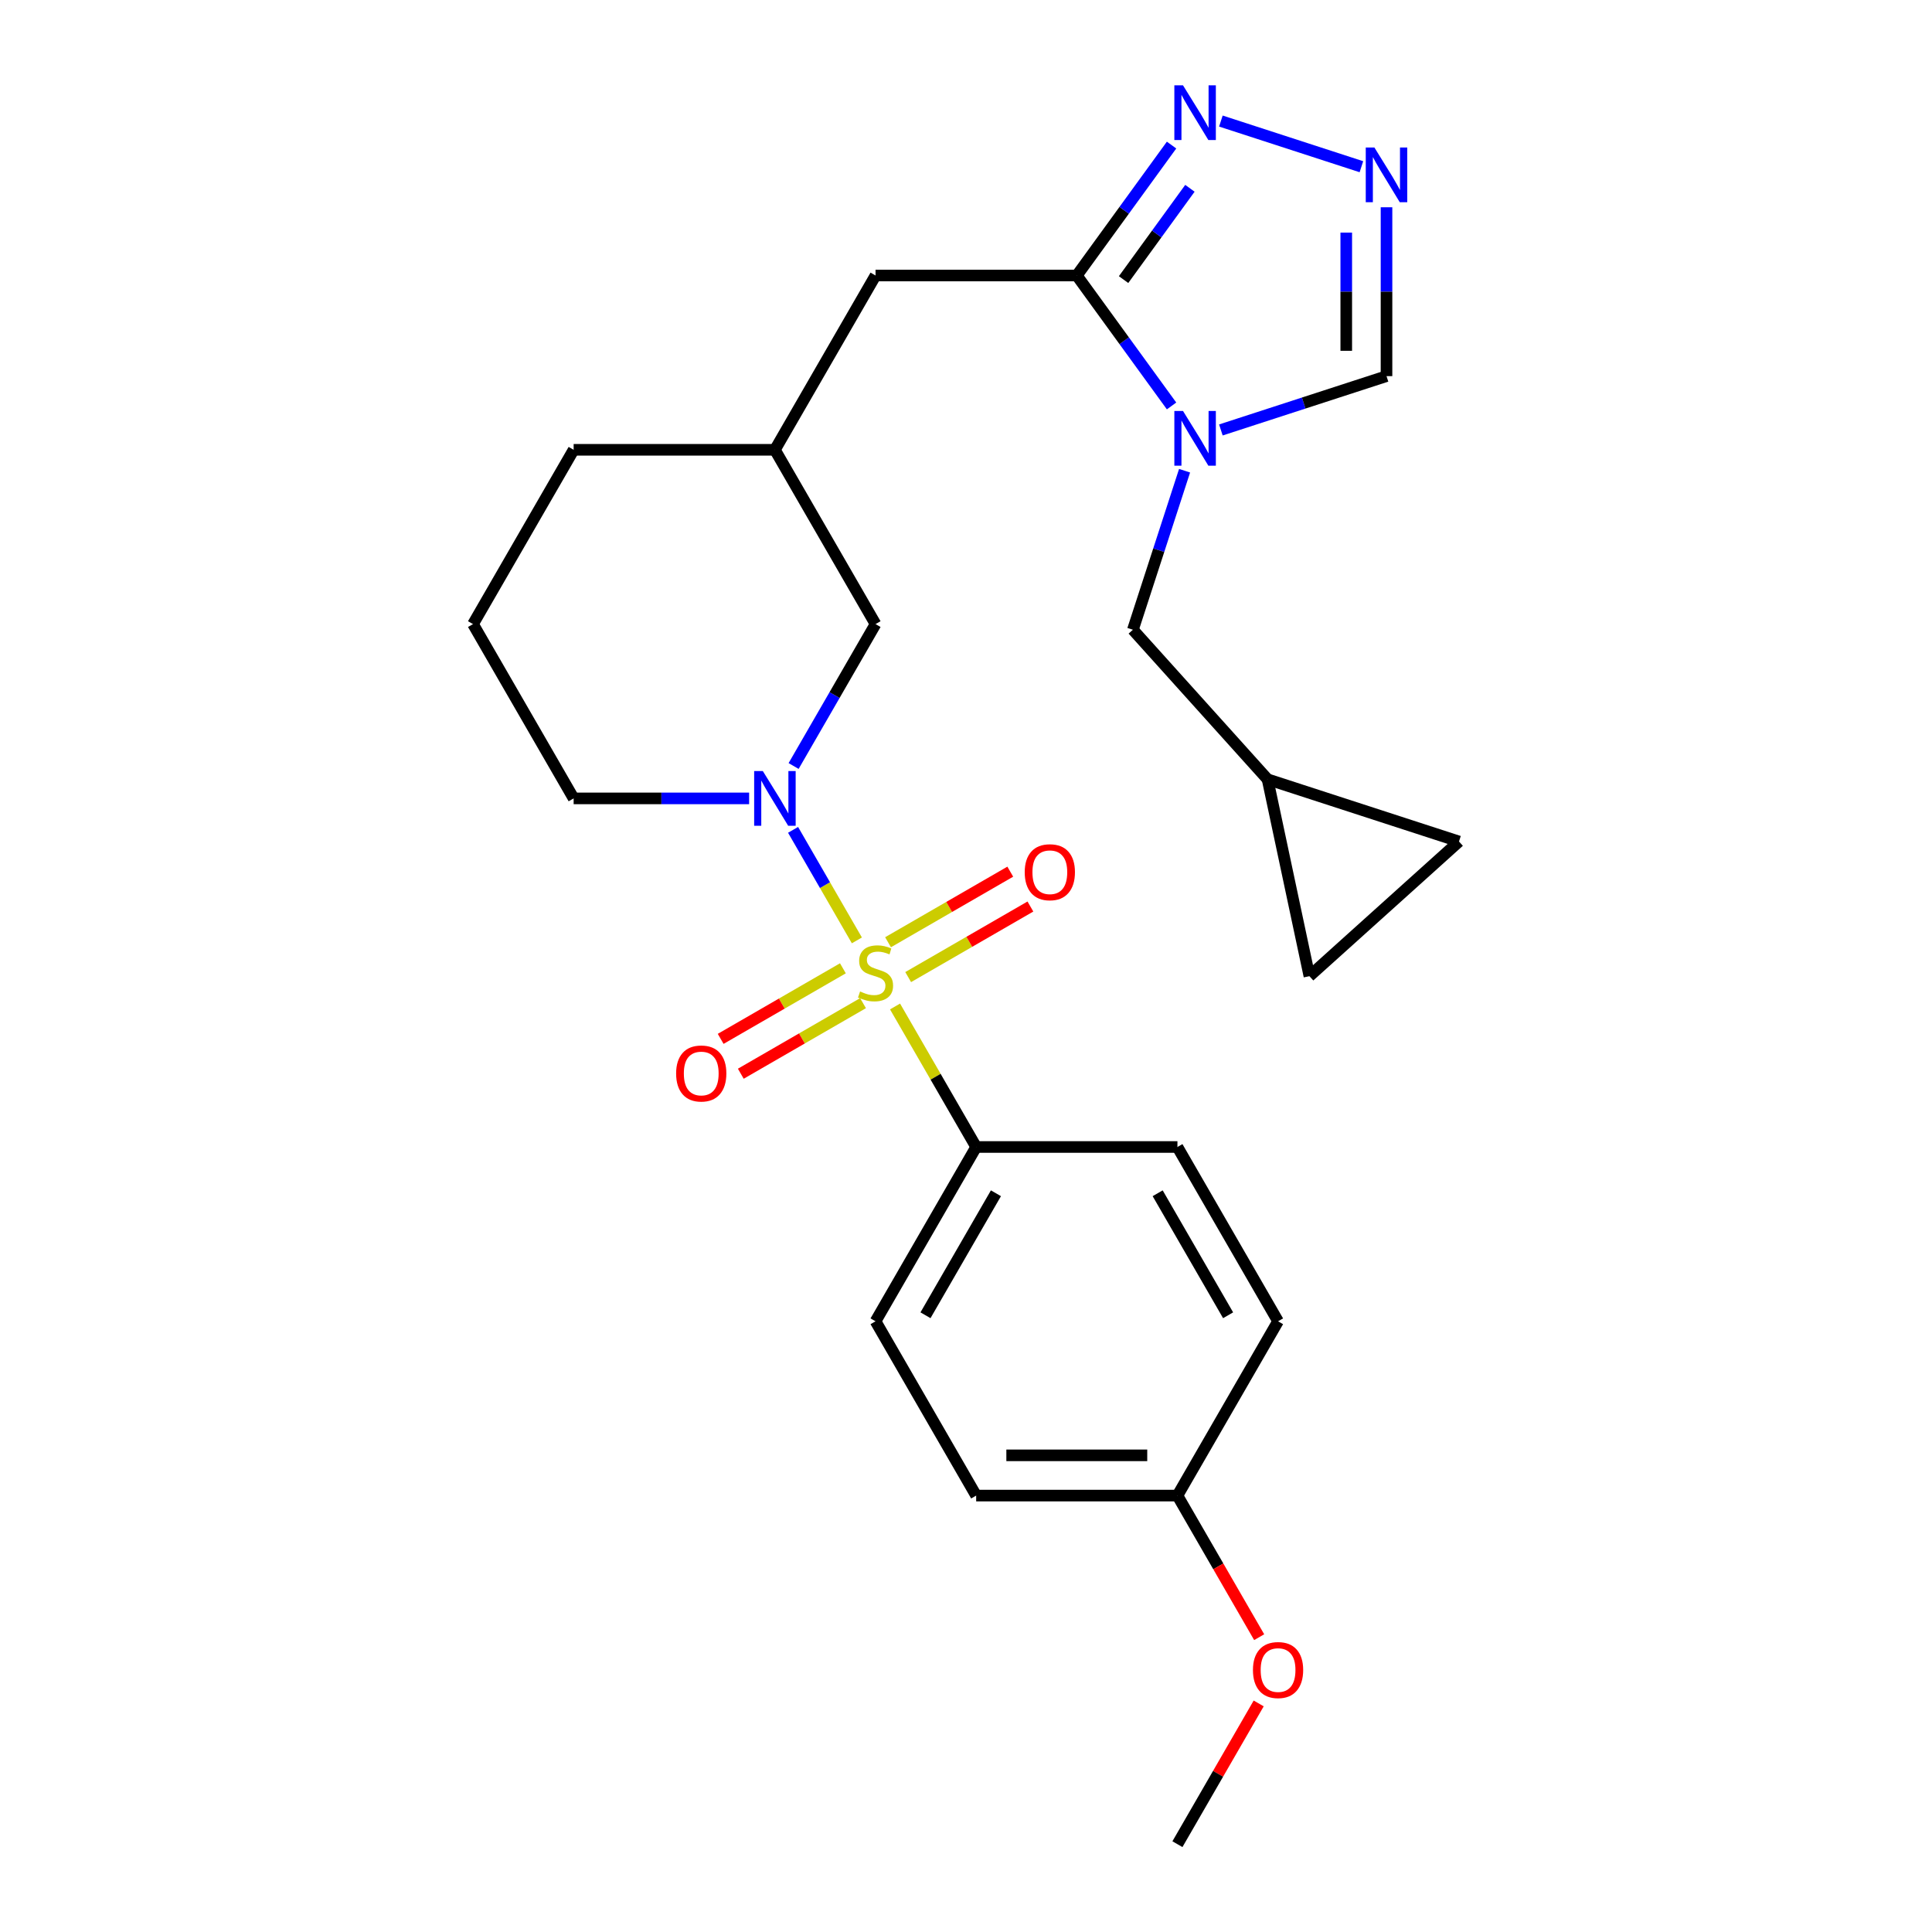<?xml version='1.0' encoding='iso-8859-1'?>
<svg version='1.1' baseProfile='full'
              xmlns='http://www.w3.org/2000/svg'
                      xmlns:rdkit='http://www.rdkit.org/xml'
                      xmlns:xlink='http://www.w3.org/1999/xlink'
                  xml:space='preserve'
width='1000px' height='1000px' viewBox='0 0 1000 1000'>
<!-- END OF HEADER -->
<rect style='opacity:1.0;fill:#FFFFFF;stroke:none' width='1000' height='1000' x='0' y='0'> </rect>
<path class='bond-0' d='M 443.521,486.741 L 427.006,458.136' style='fill:none;fill-rule:evenodd;stroke:#CCCC00;stroke-width:6px;stroke-linecap:butt;stroke-linejoin:miter;stroke-opacity:1' />
<path class='bond-0' d='M 427.006,458.136 L 410.491,429.531' style='fill:none;fill-rule:evenodd;stroke:#0000FF;stroke-width:6px;stroke-linecap:butt;stroke-linejoin:miter;stroke-opacity:1' />
<path class='bond-6' d='M 463.271,520.95 L 484.267,557.316' style='fill:none;fill-rule:evenodd;stroke:#CCCC00;stroke-width:6px;stroke-linecap:butt;stroke-linejoin:miter;stroke-opacity:1' />
<path class='bond-6' d='M 484.267,557.316 L 505.263,593.682' style='fill:none;fill-rule:evenodd;stroke:#000000;stroke-width:6px;stroke-linecap:butt;stroke-linejoin:miter;stroke-opacity:1' />
<path class='bond-7' d='M 470.07,505.741 L 501.702,487.478' style='fill:none;fill-rule:evenodd;stroke:#CCCC00;stroke-width:6px;stroke-linecap:butt;stroke-linejoin:miter;stroke-opacity:1' />
<path class='bond-7' d='M 501.702,487.478 L 533.334,469.216' style='fill:none;fill-rule:evenodd;stroke:#FF0000;stroke-width:6px;stroke-linecap:butt;stroke-linejoin:miter;stroke-opacity:1' />
<path class='bond-7' d='M 459.653,487.698 L 491.285,469.435' style='fill:none;fill-rule:evenodd;stroke:#CCCC00;stroke-width:6px;stroke-linecap:butt;stroke-linejoin:miter;stroke-opacity:1' />
<path class='bond-7' d='M 491.285,469.435 L 522.917,451.172' style='fill:none;fill-rule:evenodd;stroke:#FF0000;stroke-width:6px;stroke-linecap:butt;stroke-linejoin:miter;stroke-opacity:1' />
<path class='bond-8' d='M 436.284,501.19 L 404.652,519.453' style='fill:none;fill-rule:evenodd;stroke:#CCCC00;stroke-width:6px;stroke-linecap:butt;stroke-linejoin:miter;stroke-opacity:1' />
<path class='bond-8' d='M 404.652,519.453 L 373.019,537.716' style='fill:none;fill-rule:evenodd;stroke:#FF0000;stroke-width:6px;stroke-linecap:butt;stroke-linejoin:miter;stroke-opacity:1' />
<path class='bond-8' d='M 446.701,519.233 L 415.069,537.496' style='fill:none;fill-rule:evenodd;stroke:#CCCC00;stroke-width:6px;stroke-linecap:butt;stroke-linejoin:miter;stroke-opacity:1' />
<path class='bond-8' d='M 415.069,537.496 L 383.437,555.759' style='fill:none;fill-rule:evenodd;stroke:#FF0000;stroke-width:6px;stroke-linecap:butt;stroke-linejoin:miter;stroke-opacity:1' />
<path class='bond-11' d='M 410.77,396.485 L 431.973,359.76' style='fill:none;fill-rule:evenodd;stroke:#0000FF;stroke-width:6px;stroke-linecap:butt;stroke-linejoin:miter;stroke-opacity:1' />
<path class='bond-11' d='M 431.973,359.76 L 453.177,323.034' style='fill:none;fill-rule:evenodd;stroke:#000000;stroke-width:6px;stroke-linecap:butt;stroke-linejoin:miter;stroke-opacity:1' />
<path class='bond-18' d='M 387.746,413.25 L 342.332,413.25' style='fill:none;fill-rule:evenodd;stroke:#0000FF;stroke-width:6px;stroke-linecap:butt;stroke-linejoin:miter;stroke-opacity:1' />
<path class='bond-18' d='M 342.332,413.25 L 296.918,413.25' style='fill:none;fill-rule:evenodd;stroke:#000000;stroke-width:6px;stroke-linecap:butt;stroke-linejoin:miter;stroke-opacity:1' />
<path class='bond-1' d='M 606.4,210.115 L 581.875,176.358' style='fill:none;fill-rule:evenodd;stroke:#0000FF;stroke-width:6px;stroke-linecap:butt;stroke-linejoin:miter;stroke-opacity:1' />
<path class='bond-1' d='M 581.875,176.358 L 557.349,142.602' style='fill:none;fill-rule:evenodd;stroke:#000000;stroke-width:6px;stroke-linecap:butt;stroke-linejoin:miter;stroke-opacity:1' />
<path class='bond-5' d='M 631.925,222.543 L 674.789,208.616' style='fill:none;fill-rule:evenodd;stroke:#0000FF;stroke-width:6px;stroke-linecap:butt;stroke-linejoin:miter;stroke-opacity:1' />
<path class='bond-5' d='M 674.789,208.616 L 717.654,194.688' style='fill:none;fill-rule:evenodd;stroke:#000000;stroke-width:6px;stroke-linecap:butt;stroke-linejoin:miter;stroke-opacity:1' />
<path class='bond-9' d='M 613.133,243.644 L 599.761,284.798' style='fill:none;fill-rule:evenodd;stroke:#0000FF;stroke-width:6px;stroke-linecap:butt;stroke-linejoin:miter;stroke-opacity:1' />
<path class='bond-9' d='M 599.761,284.798 L 586.389,325.953' style='fill:none;fill-rule:evenodd;stroke:#000000;stroke-width:6px;stroke-linecap:butt;stroke-linejoin:miter;stroke-opacity:1' />
<path class='bond-2' d='M 557.349,142.602 L 453.177,142.602' style='fill:none;fill-rule:evenodd;stroke:#000000;stroke-width:6px;stroke-linecap:butt;stroke-linejoin:miter;stroke-opacity:1' />
<path class='bond-3' d='M 557.349,142.602 L 581.875,108.846' style='fill:none;fill-rule:evenodd;stroke:#000000;stroke-width:6px;stroke-linecap:butt;stroke-linejoin:miter;stroke-opacity:1' />
<path class='bond-3' d='M 581.875,108.846 L 606.4,75.089' style='fill:none;fill-rule:evenodd;stroke:#0000FF;stroke-width:6px;stroke-linecap:butt;stroke-linejoin:miter;stroke-opacity:1' />
<path class='bond-3' d='M 581.562,144.721 L 598.73,121.092' style='fill:none;fill-rule:evenodd;stroke:#000000;stroke-width:6px;stroke-linecap:butt;stroke-linejoin:miter;stroke-opacity:1' />
<path class='bond-3' d='M 598.73,121.092 L 615.898,97.462' style='fill:none;fill-rule:evenodd;stroke:#0000FF;stroke-width:6px;stroke-linecap:butt;stroke-linejoin:miter;stroke-opacity:1' />
<path class='bond-4' d='M 631.925,62.661 L 704.661,86.294' style='fill:none;fill-rule:evenodd;stroke:#0000FF;stroke-width:6px;stroke-linecap:butt;stroke-linejoin:miter;stroke-opacity:1' />
<path class='bond-28' d='M 717.654,107.28 L 717.654,150.984' style='fill:none;fill-rule:evenodd;stroke:#0000FF;stroke-width:6px;stroke-linecap:butt;stroke-linejoin:miter;stroke-opacity:1' />
<path class='bond-28' d='M 717.654,150.984 L 717.654,194.688' style='fill:none;fill-rule:evenodd;stroke:#000000;stroke-width:6px;stroke-linecap:butt;stroke-linejoin:miter;stroke-opacity:1' />
<path class='bond-28' d='M 696.82,120.391 L 696.82,150.984' style='fill:none;fill-rule:evenodd;stroke:#0000FF;stroke-width:6px;stroke-linecap:butt;stroke-linejoin:miter;stroke-opacity:1' />
<path class='bond-28' d='M 696.82,150.984 L 696.82,181.577' style='fill:none;fill-rule:evenodd;stroke:#000000;stroke-width:6px;stroke-linecap:butt;stroke-linejoin:miter;stroke-opacity:1' />
<path class='bond-16' d='M 505.263,593.682 L 453.177,683.898' style='fill:none;fill-rule:evenodd;stroke:#000000;stroke-width:6px;stroke-linecap:butt;stroke-linejoin:miter;stroke-opacity:1' />
<path class='bond-16' d='M 515.493,617.631 L 479.033,680.782' style='fill:none;fill-rule:evenodd;stroke:#000000;stroke-width:6px;stroke-linecap:butt;stroke-linejoin:miter;stroke-opacity:1' />
<path class='bond-17' d='M 505.263,593.682 L 609.435,593.682' style='fill:none;fill-rule:evenodd;stroke:#000000;stroke-width:6px;stroke-linecap:butt;stroke-linejoin:miter;stroke-opacity:1' />
<path class='bond-10' d='M 586.389,325.953 L 656.094,403.368' style='fill:none;fill-rule:evenodd;stroke:#000000;stroke-width:6px;stroke-linecap:butt;stroke-linejoin:miter;stroke-opacity:1' />
<path class='bond-13' d='M 656.094,403.368 L 755.168,435.559' style='fill:none;fill-rule:evenodd;stroke:#000000;stroke-width:6px;stroke-linecap:butt;stroke-linejoin:miter;stroke-opacity:1' />
<path class='bond-14' d='M 656.094,403.368 L 677.753,505.264' style='fill:none;fill-rule:evenodd;stroke:#000000;stroke-width:6px;stroke-linecap:butt;stroke-linejoin:miter;stroke-opacity:1' />
<path class='bond-15' d='M 453.177,323.034 L 401.091,232.818' style='fill:none;fill-rule:evenodd;stroke:#000000;stroke-width:6px;stroke-linecap:butt;stroke-linejoin:miter;stroke-opacity:1' />
<path class='bond-12' d='M 453.177,142.602 L 401.091,232.818' style='fill:none;fill-rule:evenodd;stroke:#000000;stroke-width:6px;stroke-linecap:butt;stroke-linejoin:miter;stroke-opacity:1' />
<path class='bond-29' d='M 755.168,435.559 L 677.753,505.264' style='fill:none;fill-rule:evenodd;stroke:#000000;stroke-width:6px;stroke-linecap:butt;stroke-linejoin:miter;stroke-opacity:1' />
<path class='bond-27' d='M 401.091,232.818 L 296.918,232.818' style='fill:none;fill-rule:evenodd;stroke:#000000;stroke-width:6px;stroke-linecap:butt;stroke-linejoin:miter;stroke-opacity:1' />
<path class='bond-20' d='M 453.177,683.898 L 505.263,774.114' style='fill:none;fill-rule:evenodd;stroke:#000000;stroke-width:6px;stroke-linecap:butt;stroke-linejoin:miter;stroke-opacity:1' />
<path class='bond-21' d='M 609.435,593.682 L 661.522,683.898' style='fill:none;fill-rule:evenodd;stroke:#000000;stroke-width:6px;stroke-linecap:butt;stroke-linejoin:miter;stroke-opacity:1' />
<path class='bond-21' d='M 599.205,617.631 L 635.666,680.782' style='fill:none;fill-rule:evenodd;stroke:#000000;stroke-width:6px;stroke-linecap:butt;stroke-linejoin:miter;stroke-opacity:1' />
<path class='bond-23' d='M 296.918,413.25 L 244.832,323.034' style='fill:none;fill-rule:evenodd;stroke:#000000;stroke-width:6px;stroke-linecap:butt;stroke-linejoin:miter;stroke-opacity:1' />
<path class='bond-19' d='M 609.435,774.114 L 661.522,683.898' style='fill:none;fill-rule:evenodd;stroke:#000000;stroke-width:6px;stroke-linecap:butt;stroke-linejoin:miter;stroke-opacity:1' />
<path class='bond-22' d='M 609.435,774.114 L 630.593,810.759' style='fill:none;fill-rule:evenodd;stroke:#000000;stroke-width:6px;stroke-linecap:butt;stroke-linejoin:miter;stroke-opacity:1' />
<path class='bond-22' d='M 630.593,810.759 L 651.75,847.405' style='fill:none;fill-rule:evenodd;stroke:#FF0000;stroke-width:6px;stroke-linecap:butt;stroke-linejoin:miter;stroke-opacity:1' />
<path class='bond-26' d='M 609.435,774.114 L 505.263,774.114' style='fill:none;fill-rule:evenodd;stroke:#000000;stroke-width:6px;stroke-linecap:butt;stroke-linejoin:miter;stroke-opacity:1' />
<path class='bond-26' d='M 593.81,753.279 L 520.889,753.279' style='fill:none;fill-rule:evenodd;stroke:#000000;stroke-width:6px;stroke-linecap:butt;stroke-linejoin:miter;stroke-opacity:1' />
<path class='bond-25' d='M 651.496,881.694 L 630.466,918.12' style='fill:none;fill-rule:evenodd;stroke:#FF0000;stroke-width:6px;stroke-linecap:butt;stroke-linejoin:miter;stroke-opacity:1' />
<path class='bond-25' d='M 630.466,918.12 L 609.435,954.545' style='fill:none;fill-rule:evenodd;stroke:#000000;stroke-width:6px;stroke-linecap:butt;stroke-linejoin:miter;stroke-opacity:1' />
<path class='bond-24' d='M 244.832,323.034 L 296.918,232.818' style='fill:none;fill-rule:evenodd;stroke:#000000;stroke-width:6px;stroke-linecap:butt;stroke-linejoin:miter;stroke-opacity:1' />
<path  class='atom-0' d='M 445.177 513.186
Q 445.497 513.306, 446.817 513.866
Q 448.137 514.426, 449.577 514.786
Q 451.057 515.106, 452.497 515.106
Q 455.177 515.106, 456.737 513.826
Q 458.297 512.506, 458.297 510.226
Q 458.297 508.666, 457.497 507.706
Q 456.737 506.746, 455.537 506.226
Q 454.337 505.706, 452.337 505.106
Q 449.817 504.346, 448.297 503.626
Q 446.817 502.906, 445.737 501.386
Q 444.697 499.866, 444.697 497.306
Q 444.697 493.746, 447.097 491.546
Q 449.537 489.346, 454.337 489.346
Q 457.617 489.346, 461.337 490.906
L 460.417 493.986
Q 457.017 492.586, 454.457 492.586
Q 451.697 492.586, 450.177 493.746
Q 448.657 494.866, 448.697 496.826
Q 448.697 498.346, 449.457 499.266
Q 450.257 500.186, 451.377 500.706
Q 452.537 501.226, 454.457 501.826
Q 457.017 502.626, 458.537 503.426
Q 460.057 504.226, 461.137 505.866
Q 462.257 507.466, 462.257 510.226
Q 462.257 514.146, 459.617 516.266
Q 457.017 518.346, 452.657 518.346
Q 450.137 518.346, 448.217 517.786
Q 446.337 517.266, 444.097 516.346
L 445.177 513.186
' fill='#CCCC00'/>
<path  class='atom-1' d='M 394.831 399.09
L 404.111 414.09
Q 405.031 415.57, 406.511 418.25
Q 407.991 420.93, 408.071 421.09
L 408.071 399.09
L 411.831 399.09
L 411.831 427.41
L 407.951 427.41
L 397.991 411.01
Q 396.831 409.09, 395.591 406.89
Q 394.391 404.69, 394.031 404.01
L 394.031 427.41
L 390.351 427.41
L 390.351 399.09
L 394.831 399.09
' fill='#0000FF'/>
<path  class='atom-2' d='M 612.32 212.719
L 621.6 227.719
Q 622.52 229.199, 624 231.879
Q 625.48 234.559, 625.56 234.719
L 625.56 212.719
L 629.32 212.719
L 629.32 241.039
L 625.44 241.039
L 615.48 224.639
Q 614.32 222.719, 613.08 220.519
Q 611.88 218.319, 611.52 217.639
L 611.52 241.039
L 607.84 241.039
L 607.84 212.719
L 612.32 212.719
' fill='#0000FF'/>
<path  class='atom-4' d='M 612.32 44.165
L 621.6 59.165
Q 622.52 60.645, 624 63.325
Q 625.48 66.005, 625.56 66.165
L 625.56 44.165
L 629.32 44.165
L 629.32 72.485
L 625.44 72.485
L 615.48 56.085
Q 614.32 54.165, 613.08 51.965
Q 611.88 49.765, 611.52 49.085
L 611.52 72.485
L 607.84 72.485
L 607.84 44.165
L 612.32 44.165
' fill='#0000FF'/>
<path  class='atom-5' d='M 711.394 76.356
L 720.674 91.356
Q 721.594 92.836, 723.074 95.516
Q 724.554 98.196, 724.634 98.356
L 724.634 76.356
L 728.394 76.356
L 728.394 104.676
L 724.514 104.676
L 714.554 88.276
Q 713.394 86.356, 712.154 84.156
Q 710.954 81.956, 710.594 81.276
L 710.594 104.676
L 706.914 104.676
L 706.914 76.356
L 711.394 76.356
' fill='#0000FF'/>
<path  class='atom-8' d='M 530.393 451.46
Q 530.393 444.66, 533.753 440.86
Q 537.113 437.06, 543.393 437.06
Q 549.673 437.06, 553.033 440.86
Q 556.393 444.66, 556.393 451.46
Q 556.393 458.34, 552.993 462.26
Q 549.593 466.14, 543.393 466.14
Q 537.153 466.14, 533.753 462.26
Q 530.393 458.38, 530.393 451.46
M 543.393 462.94
Q 547.713 462.94, 550.033 460.06
Q 552.393 457.14, 552.393 451.46
Q 552.393 445.9, 550.033 443.1
Q 547.713 440.26, 543.393 440.26
Q 539.073 440.26, 536.713 443.06
Q 534.393 445.86, 534.393 451.46
Q 534.393 457.18, 536.713 460.06
Q 539.073 462.94, 543.393 462.94
' fill='#FF0000'/>
<path  class='atom-9' d='M 349.961 555.632
Q 349.961 548.832, 353.321 545.032
Q 356.681 541.232, 362.961 541.232
Q 369.241 541.232, 372.601 545.032
Q 375.961 548.832, 375.961 555.632
Q 375.961 562.512, 372.561 566.432
Q 369.161 570.312, 362.961 570.312
Q 356.721 570.312, 353.321 566.432
Q 349.961 562.552, 349.961 555.632
M 362.961 567.112
Q 367.281 567.112, 369.601 564.232
Q 371.961 561.312, 371.961 555.632
Q 371.961 550.072, 369.601 547.272
Q 367.281 544.432, 362.961 544.432
Q 358.641 544.432, 356.281 547.232
Q 353.961 550.032, 353.961 555.632
Q 353.961 561.352, 356.281 564.232
Q 358.641 567.112, 362.961 567.112
' fill='#FF0000'/>
<path  class='atom-23' d='M 648.522 864.41
Q 648.522 857.61, 651.882 853.81
Q 655.242 850.01, 661.522 850.01
Q 667.802 850.01, 671.162 853.81
Q 674.522 857.61, 674.522 864.41
Q 674.522 871.29, 671.122 875.21
Q 667.722 879.09, 661.522 879.09
Q 655.282 879.09, 651.882 875.21
Q 648.522 871.33, 648.522 864.41
M 661.522 875.89
Q 665.842 875.89, 668.162 873.01
Q 670.522 870.09, 670.522 864.41
Q 670.522 858.85, 668.162 856.05
Q 665.842 853.21, 661.522 853.21
Q 657.202 853.21, 654.842 856.01
Q 652.522 858.81, 652.522 864.41
Q 652.522 870.13, 654.842 873.01
Q 657.202 875.89, 661.522 875.89
' fill='#FF0000'/>
</svg>
